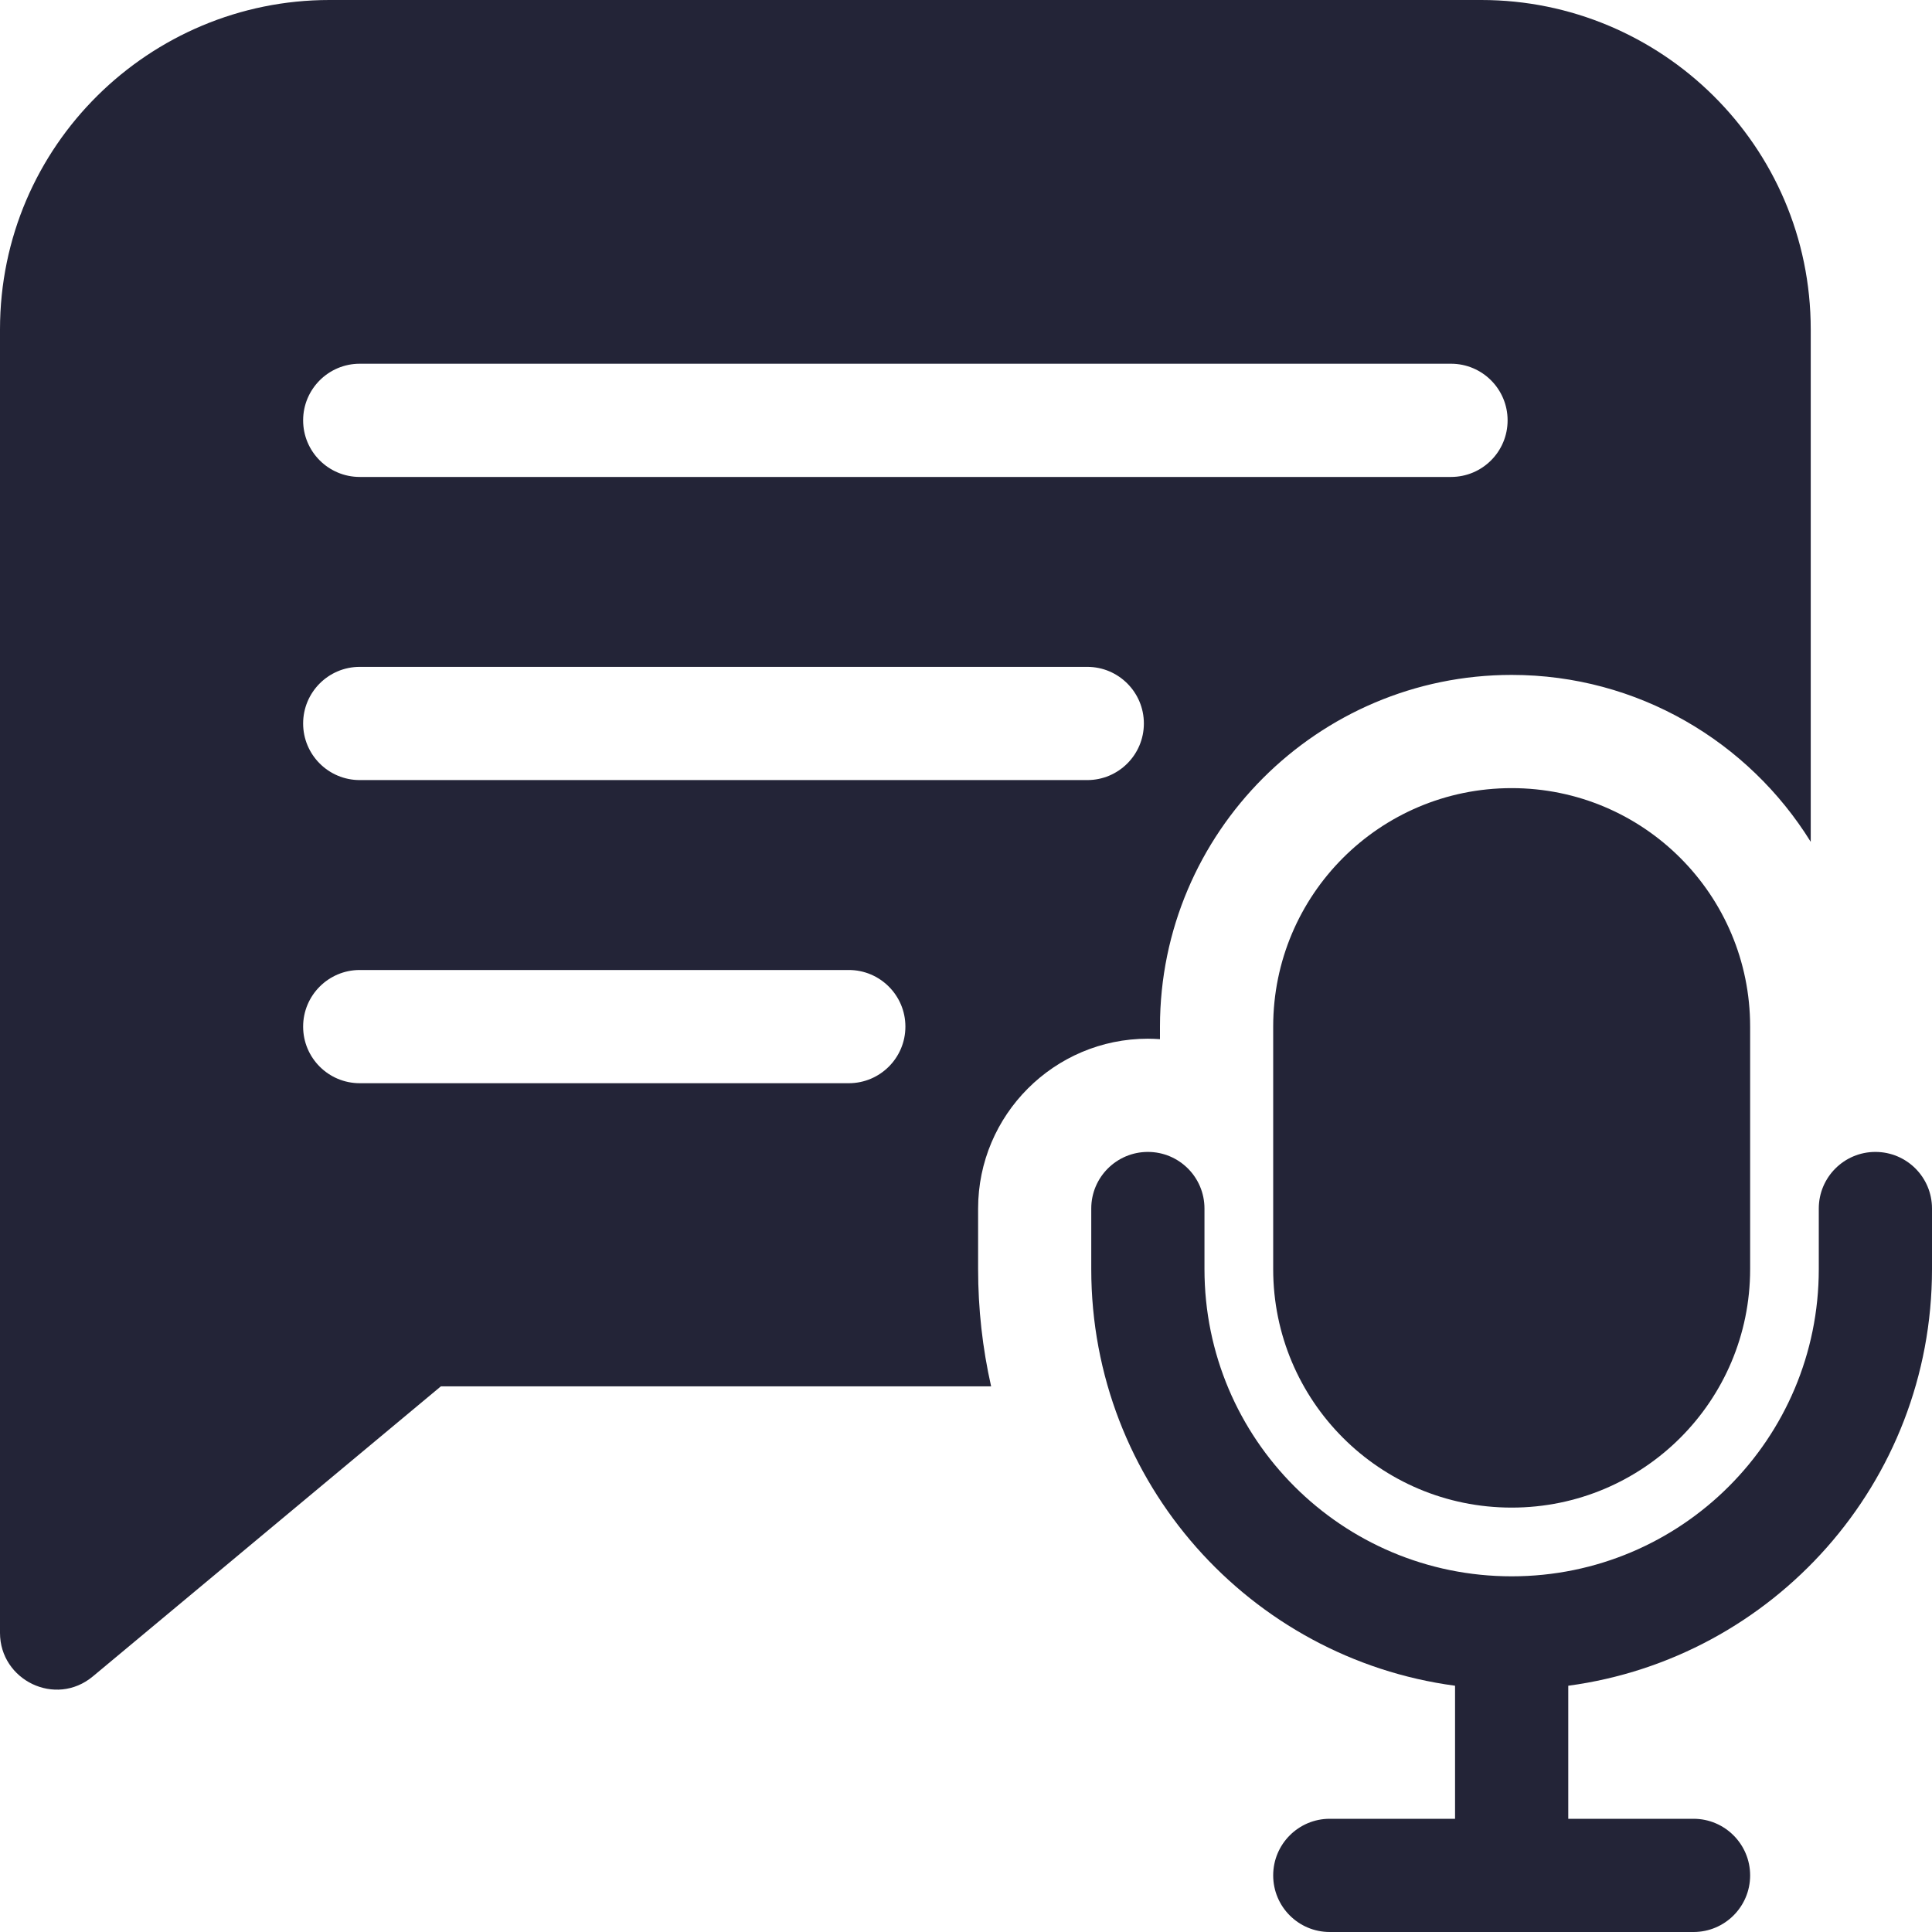<?xml version="1.0" encoding="UTF-8"?>
<svg xmlns="http://www.w3.org/2000/svg" width="30" height="30" viewBox="0 0 30 30" fill="none">
  <g clip-path="url(#clip0_50_5961)">
    <path d="M19.77 15.941V19.707C19.77 21.752 21.424 23.41 23.473 23.41C25.518 23.41 27.176 21.755 27.176 19.707V15.941C27.176 13.896 25.521 12.238 23.473 12.238C21.427 12.238 19.77 13.893 19.77 15.941Z" fill="#232437"></path>
    <path d="M29.121 17.887C28.636 17.887 28.242 18.28 28.242 18.766V19.707C28.242 22.341 26.111 24.477 23.473 24.477C20.839 24.477 18.703 22.346 18.703 19.707V18.766C18.703 18.28 18.31 17.887 17.824 17.887C17.339 17.887 16.945 18.28 16.945 18.766V19.707C16.945 23.028 19.415 25.751 22.594 26.176V28.242H20.648C20.163 28.242 19.77 28.636 19.77 29.121C19.77 29.607 20.163 30 20.648 30H26.297C26.782 30 27.176 29.607 27.176 29.121C27.176 28.636 26.782 28.242 26.297 28.242H24.352V26.176C27.526 25.751 30 23.032 30 19.707V18.766C30 18.28 29.607 17.887 29.121 17.887Z" fill="#232437"></path>
    <path d="M17.824 16.129C17.887 16.129 17.95 16.132 18.012 16.136V15.941C18.012 12.93 20.462 10.48 23.473 10.48C25.432 10.48 27.154 11.518 28.117 13.072V5.115C28.117 2.258 25.79 0 23.002 0H5.115C2.329 0 0 2.257 0 5.115V25.355C0 26.09 0.862 26.514 1.442 26.031L6.846 21.527H15.39C15.256 20.934 15.188 20.324 15.188 19.707V18.766C15.188 17.312 16.37 16.129 17.824 16.129ZM5.586 5.648H22.531C23.017 5.648 23.41 6.042 23.41 6.527C23.41 7.013 23.017 7.406 22.531 7.406H5.586C5.101 7.406 4.707 7.013 4.707 6.527C4.707 6.042 5.101 5.648 5.586 5.648ZM13.18 16.82H5.586C5.101 16.82 4.707 16.427 4.707 15.941C4.707 15.456 5.101 15.062 5.586 15.062H13.18C13.665 15.062 14.059 15.456 14.059 15.941C14.059 16.427 13.665 16.82 13.18 16.82ZM5.586 12.113C5.101 12.113 4.707 11.72 4.707 11.234C4.707 10.749 5.101 10.355 5.586 10.355H16.883C17.368 10.355 17.762 10.749 17.762 11.234C17.762 11.72 17.368 12.113 16.883 12.113H5.586Z" fill="#232437"></path>
  </g>
  <defs>
    <clipPath id="clip0_50_5961">
      <rect width="30" height="30" fill="white"></rect>
    </clipPath>
  </defs>
</svg>
